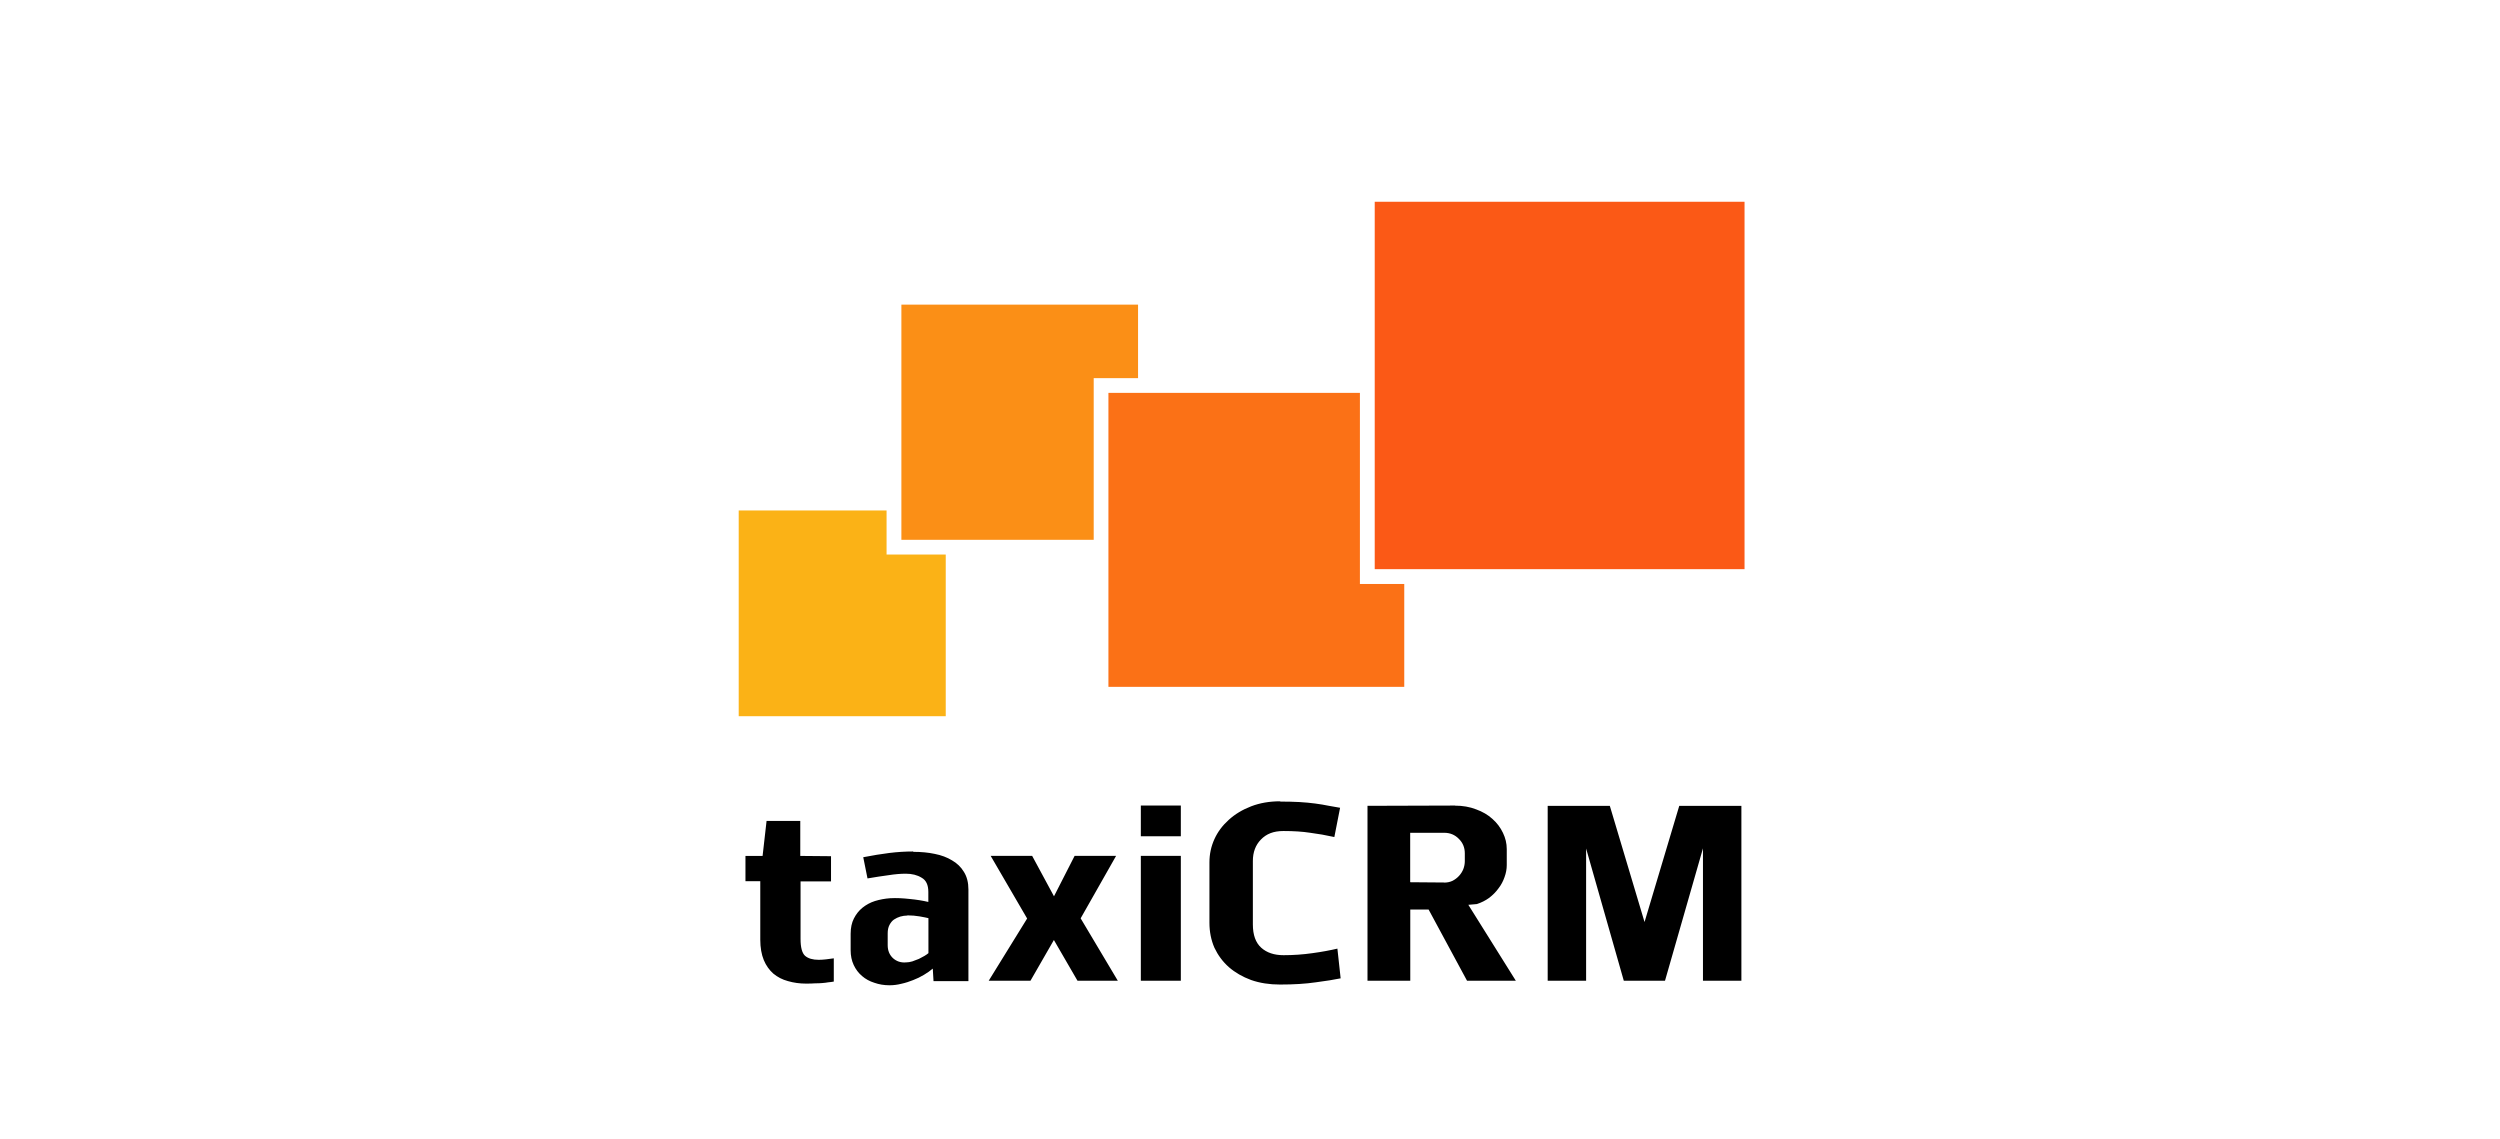 <?xml version="1.0" encoding="UTF-8"?> <svg xmlns="http://www.w3.org/2000/svg" id="a" viewBox="0 0 270 123"><path d="M89.75,92.46v2.73h-3.29v6.21c0,.92.16,1.53.49,1.83.34.29.83.43,1.47.43.25,0,.52-.02.79-.05.29-.04.57-.07.84-.11v2.51c-.2.04-.4.06-.6.08-.2.04-.42.06-.65.08-.22.02-.47.03-.76.03-.27.02-.6.03-.98.03-.69,0-1.34-.09-1.96-.27-.6-.16-1.12-.43-1.58-.81-.43-.38-.78-.86-1.03-1.46-.25-.61-.38-1.35-.38-2.21v-6.31h-1.6v-2.73h1.85l.43-3.78h3.64v3.78l3.31.03ZM98.67,92c.81,0,1.58.07,2.28.22.72.14,1.35.38,1.87.7.54.31.97.72,1.28,1.24.33.52.49,1.16.49,1.92v9.88h-3.77l-.08-1.35c-.27.23-.59.46-.95.67-.36.22-.75.41-1.17.57-.4.16-.82.3-1.28.4-.43.11-.86.16-1.28.16-.58,0-1.12-.09-1.63-.27-.51-.16-.95-.4-1.33-.73-.38-.32-.68-.72-.9-1.19-.22-.47-.33-1-.33-1.59v-1.78c0-.65.12-1.2.35-1.65.24-.47.54-.85.92-1.16.4-.32.85-.57,1.36-.73.52-.16,1.07-.26,1.63-.3.69-.04,1.39,0,2.12.08.74.07,1.41.18,2.01.32v-1.08c0-.76-.24-1.27-.73-1.54-.47-.29-1.04-.43-1.71-.43-.54,0-1.16.05-1.85.16-.69.09-1.45.21-2.28.35l-.46-2.29c1.01-.2,1.96-.35,2.82-.46.89-.11,1.74-.16,2.55-.16l.05.03ZM97.99,98.88c-.25,0-.51.04-.76.11-.24.07-.46.18-.68.32-.2.14-.36.34-.49.59-.13.25-.19.55-.19.89v1.29c0,.58.19,1.04.57,1.4.38.34.84.5,1.38.46.24,0,.47-.04.71-.11.25-.09.49-.18.71-.27.22-.11.42-.22.6-.32.18-.11.33-.21.43-.3v-3.78c-.22-.05-.53-.12-.95-.19-.42-.07-.85-.11-1.3-.11h-.03ZM120.74,105.92h-4.37l-2.55-4.4-2.53,4.4h-4.51l4.15-6.72-3.94-6.77h4.48l2.36,4.37,2.23-4.37h4.48l-3.83,6.75,4.02,6.75ZM123.21,90.32v-3.32h4.32v3.32h-4.32ZM123.21,105.92v-13.49h4.32v13.49h-4.32ZM138.27,86.57c.76,0,1.45.02,2.06.05.63.04,1.2.09,1.71.16.53.07,1,.15,1.44.24.43.07.85.14,1.25.22l-.62,3.16c-.89-.2-1.76-.35-2.61-.46-.83-.13-1.79-.19-2.88-.19s-1.85.31-2.44.92c-.58.59-.87,1.37-.87,2.32v6.85c0,1.13.3,1.97.9,2.51.6.54,1.4.81,2.42.81s2.09-.07,3.12-.22c1.03-.14,1.93-.31,2.69-.49l.35,3.21c-.69.14-1.58.29-2.69.43-1.09.16-2.37.24-3.86.24-1.14,0-2.18-.16-3.12-.49-.92-.34-1.72-.8-2.39-1.38-.67-.59-1.19-1.3-1.57-2.1-.36-.83-.54-1.73-.54-2.7v-6.53c0-.88.18-1.72.54-2.51.36-.79.88-1.48,1.55-2.08.67-.61,1.48-1.1,2.42-1.46.94-.36,1.98-.54,3.12-.54h.03ZM157.14,87.01c.83,0,1.59.13,2.28.4.69.25,1.28.59,1.76,1.03.49.43.87.94,1.14,1.51.27.56.41,1.14.41,1.75v1.73c0,.43-.08.86-.24,1.3-.15.43-.36.84-.65,1.21-.27.38-.61.72-1.01,1.03-.4.29-.84.51-1.33.67l-.92.08,5.13,8.2h-5.27l-4.15-7.69h-1.98v7.69h-4.62v-18.89l9.45-.03ZM155.97,95.32c.33,0,.62-.06.9-.19.27-.14.51-.32.71-.54.2-.22.35-.46.46-.73.11-.29.16-.58.16-.86v-.84c0-.63-.22-1.15-.65-1.57-.42-.43-.94-.65-1.58-.65h-3.67v5.34l3.67.03ZM183.92,105.92v-14.3l-4.1,14.3h-4.45l-4.07-14.28v14.28h-4.15v-18.89h6.71l3.75,12.55,3.75-12.55h6.71v18.89h-4.13Z"></path><path d="M148.47,21.79h39.94v39.68h-39.94V21.79Z" fill="#fb5916"></path><path d="M122.91,32.9h-25.56v25.4h20.77v-17.46h4.79v-7.94Z" fill="#fb8f16" fill-rule="evenodd"></path><path d="M95.75,55.13h-15.97v22.22h22.36v-17.46h-6.39v-4.76Z" fill="#fbb216" fill-rule="evenodd"></path><path d="M146.87,42.43h-27.16v31.75h31.95v-11.11h-4.79v-20.64Z" fill="#fb7116" fill-rule="evenodd"></path></svg> 